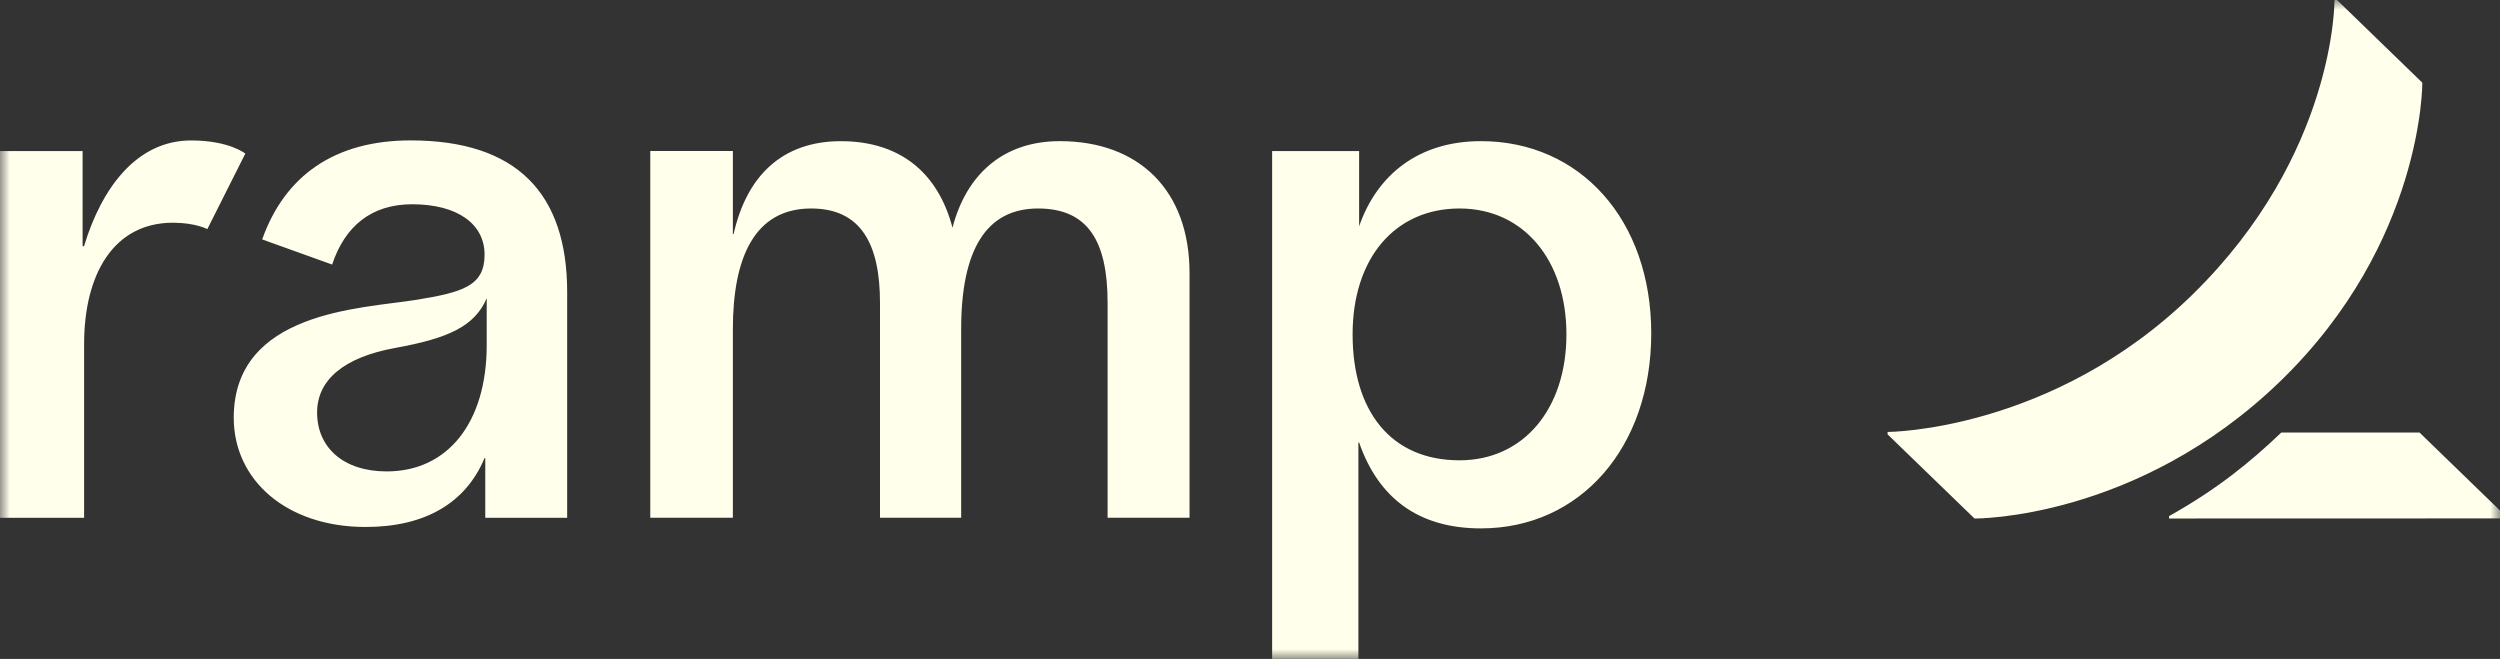 <svg width="129" height="34" viewBox="0 0 129 34" fill="none" xmlns="http://www.w3.org/2000/svg">
<rect x="0" y="0" width="129" height="34" fill="#333333" stroke="none"/>
<g clip-path="url(#clip0_653_1278)">
<mask id="mask0_653_1278" style="mask-type:luminance" maskUnits="userSpaceOnUse" x="0" y="0" width="129" height="34">
<path d="M0 0H129V34H0V0Z" fill="white"/>
</mask>
<g mask="url(#mask0_653_1278)">
<path d="M8.927 11.492C5.848 11.492 4.34 14.171 4.34 17.75V26.717H0V7.795H4.262V12.704H4.336C5.248 9.685 7.062 7.247 9.861 7.247C11.828 7.247 12.659 7.925 12.659 7.925L10.698 11.823C10.698 11.82 10.076 11.492 8.927 11.492ZM61.38 14.09V26.715H57.152V15.626C57.152 12.444 56.142 10.758 53.561 10.758C50.89 10.758 49.596 12.889 49.596 16.98V26.714H45.408V15.626C45.408 12.566 44.41 10.758 41.855 10.758C38.939 10.758 37.816 13.284 37.816 16.98V26.714H33.554V7.793H37.816V12.079H37.854C38.518 9.114 40.331 7.285 43.389 7.285C46.423 7.285 48.399 8.894 49.149 11.75C49.863 9.002 51.763 7.283 54.684 7.283C58.76 7.283 61.38 9.809 61.38 14.09ZM21.187 7.245C17.265 7.245 14.697 9.066 13.528 12.354L17.138 13.651C17.795 11.669 19.168 10.54 21.263 10.54C23.619 10.54 25.004 11.565 25.004 13.138C25.004 14.748 23.903 15.084 21.412 15.482C18.643 15.922 12.061 16.067 12.061 21.556C12.061 24.772 14.782 27.192 18.868 27.192C21.94 27.192 24.034 25.951 25.002 23.64H25.04V26.717H29.266V15.076C29.266 9.984 26.672 7.245 21.187 7.245ZM25.114 17.809C25.114 21.777 23.127 24.325 19.954 24.325C17.707 24.325 16.362 23.081 16.362 21.286C16.362 19.603 17.745 18.433 20.401 17.952C23.119 17.459 24.486 16.85 25.114 15.39V17.809ZM76.414 7.283C73.181 7.283 71.046 9.039 70.131 11.677V7.795H65.642V34H70.093V22.834H70.131C71.122 25.692 73.184 27.265 76.414 27.265C81.538 27.265 85.204 23.093 85.204 17.199C85.204 11.346 81.538 7.283 76.414 7.283ZM75.31 23.752C71.762 23.752 69.794 21.207 69.794 17.255C69.794 13.303 71.996 10.758 75.31 10.758C78.623 10.758 80.828 13.427 80.828 17.255C80.828 21.085 78.626 23.752 75.31 23.752ZM129.296 26.631V26.75L111.924 26.755V26.631C114.43 25.231 116.158 23.808 117.715 22.319H124.848L129.296 26.631ZM124.992 4.267L120.589 0H120.46C120.46 0 120.534 7.956 113.142 15.191C105.907 22.273 97.4 22.289 97.4 22.289V22.413L101.886 26.756C101.886 26.756 110.269 26.838 117.676 19.659C125.054 12.502 124.992 4.267 124.992 4.267Z" fill="#FFFFEB"/>
</g>
</g>
<defs>
<clipPath id="clip0_653_1278">
<rect width="129" height="34" fill="white"/>
</clipPath>
</defs>
</svg>
